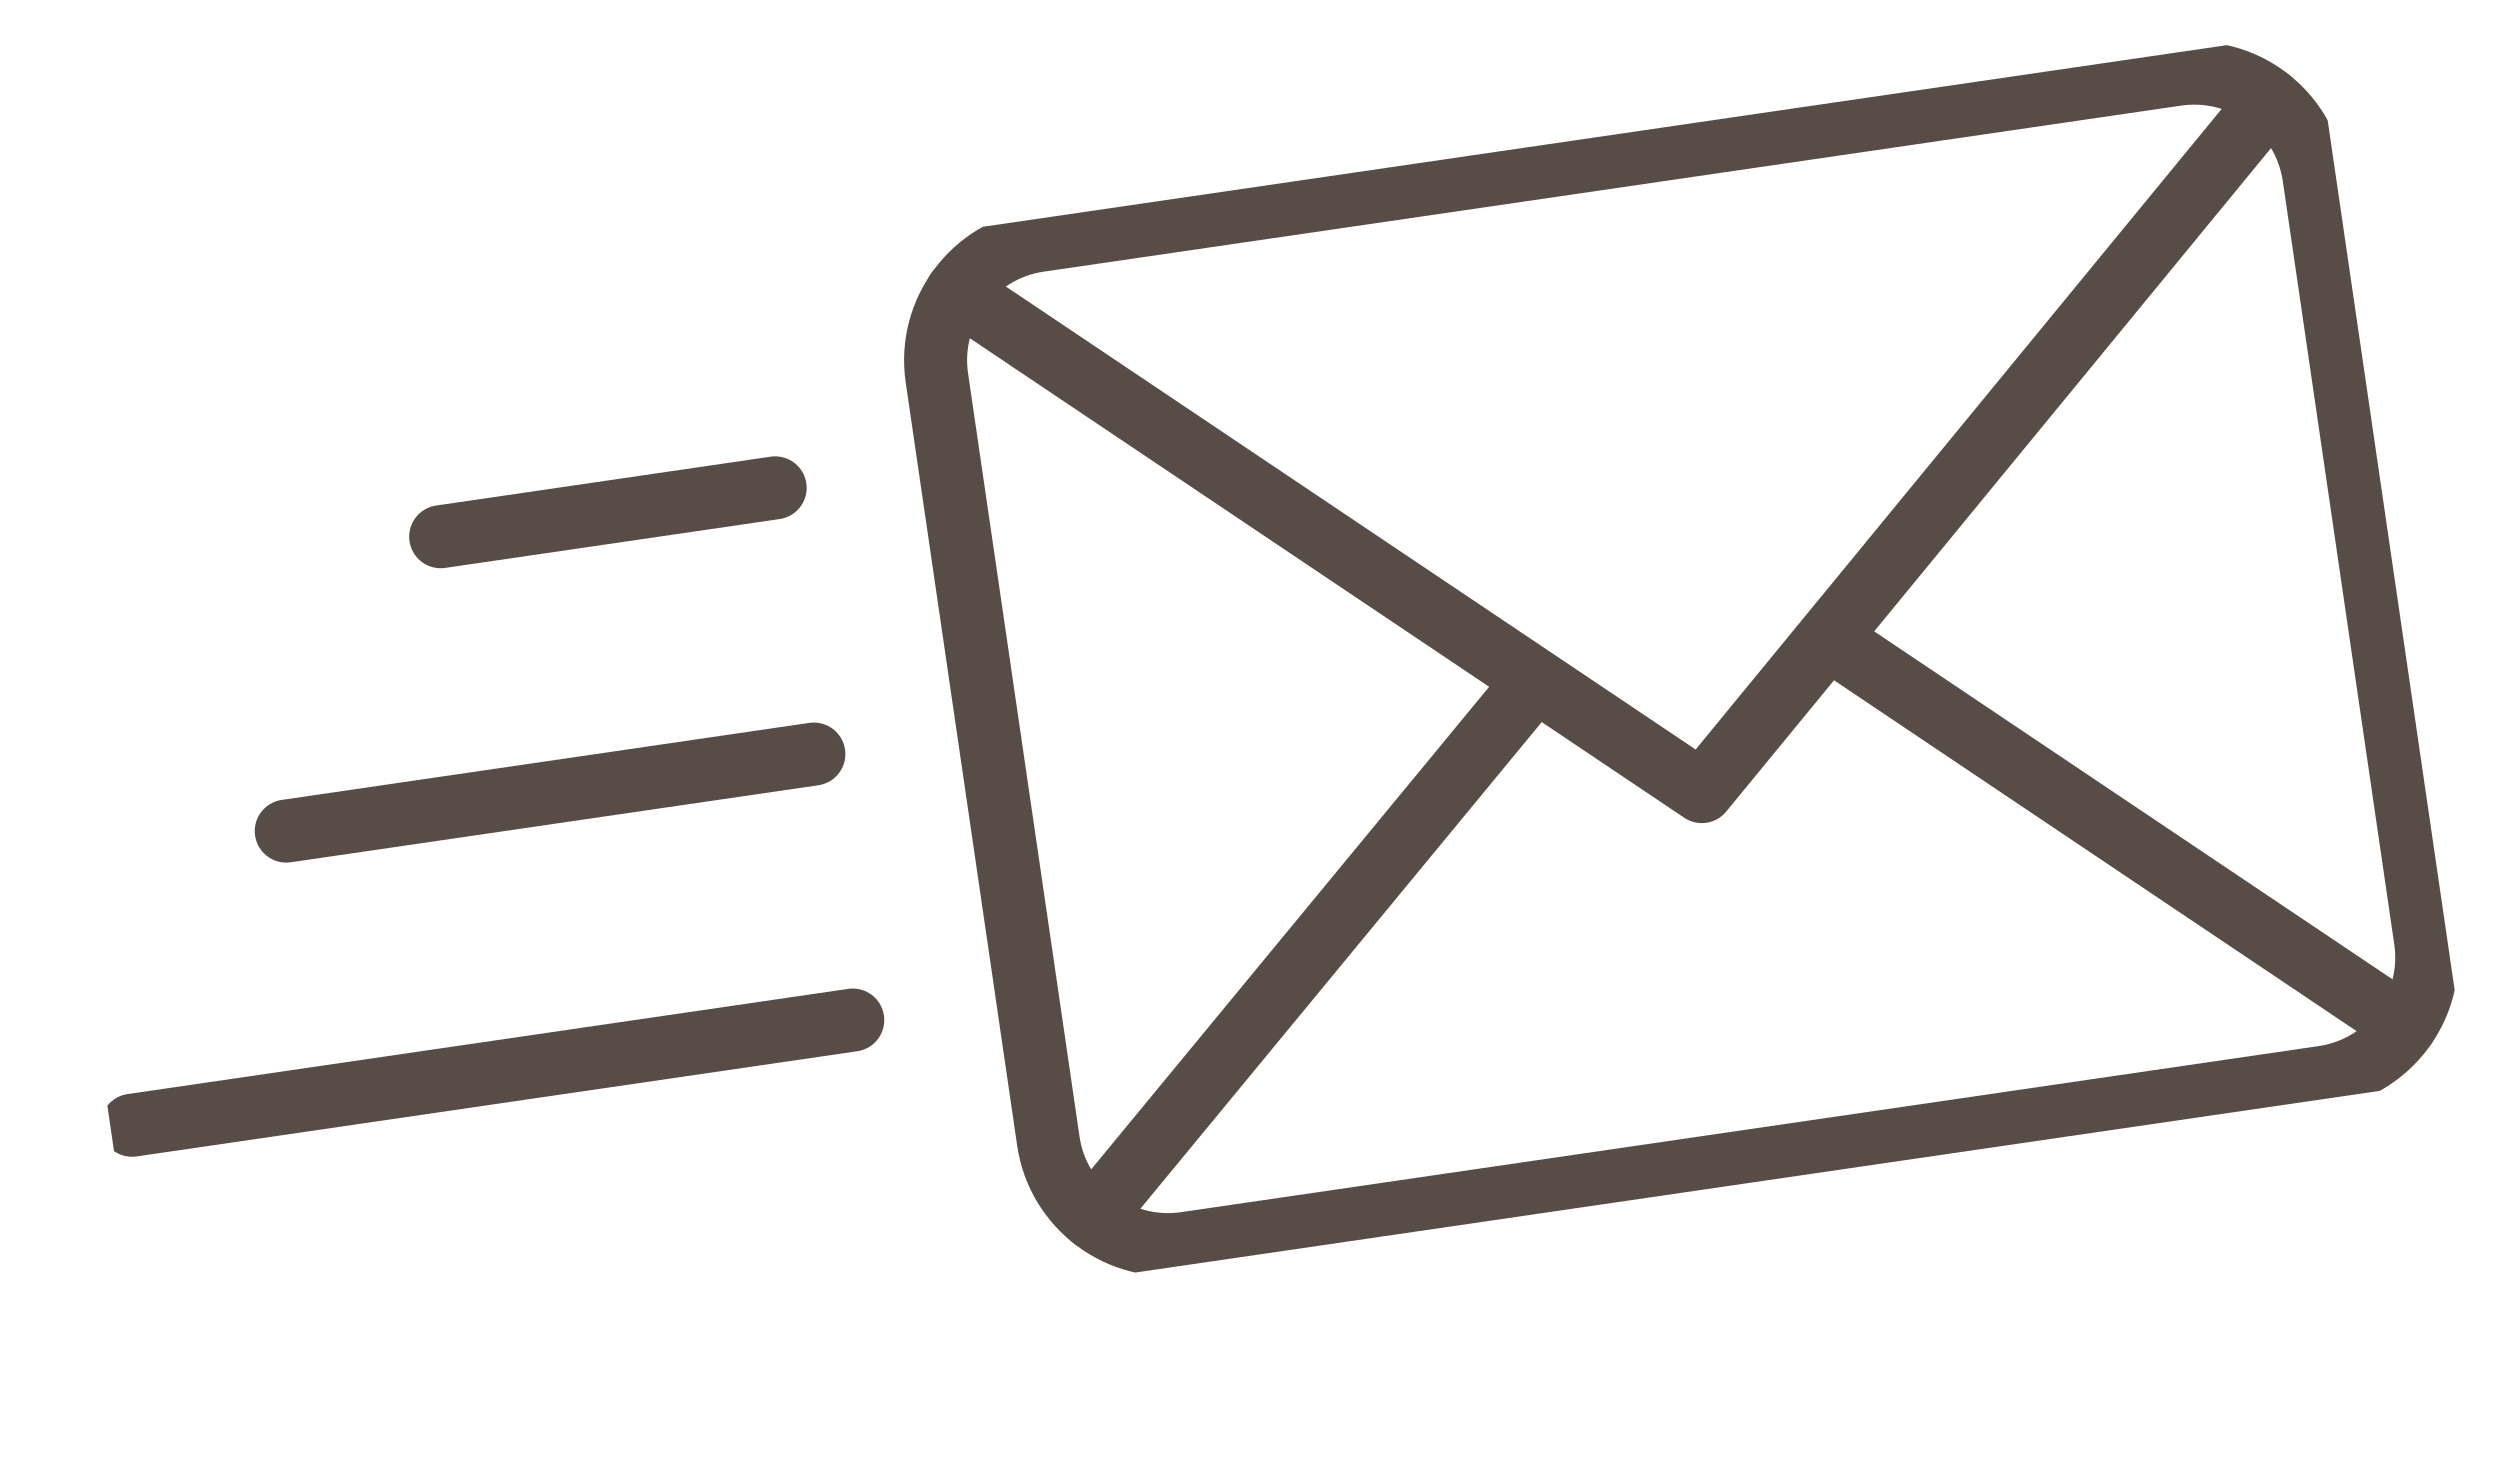 <svg width="48" height="28" viewBox="0 0 48 28" fill="none" xmlns="http://www.w3.org/2000/svg">
<g clip-path="url(#clip0_5848_31989)">
<path d="M41.792 1.429L19.953 4.617C18.683 4.803 17.803 5.983 17.988 7.254L20.128 21.907C20.313 23.178 21.494 24.058 22.765 23.872L44.603 20.684C45.874 20.498 46.754 19.318 46.569 18.047L44.429 3.394C44.244 2.123 43.063 1.243 41.792 1.429Z" stroke="#574D46" stroke-width="1.21" stroke-linecap="round" stroke-linejoin="round"/>
<path d="M18.371 5.598L32.675 15.199L43.582 1.917" stroke="#574D46" stroke-width="1.21" stroke-linecap="round" stroke-linejoin="round"/>
<path d="M29.349 13.219L20.969 23.38" stroke="#574D46" stroke-width="1.21" stroke-linecap="round" stroke-linejoin="round"/>
<path d="M35.246 12.355L46.182 19.697" stroke="#574D46" stroke-width="1.21" stroke-linecap="round" stroke-linejoin="round"/>
<path d="M14.883 9.367L8.461 10.305" stroke="#574D46" stroke-width="1.21" stroke-linecap="round" stroke-linejoin="round"/>
<path d="M15.626 14.478L5.496 15.957" stroke="#574D46" stroke-width="1.21" stroke-linecap="round" stroke-linejoin="round"/>
<path d="M16.373 19.585L2.535 21.605" stroke="#574D46" stroke-width="1.21" stroke-linecap="round" stroke-linejoin="round"/>
</g>
<defs>
<clipPath id="clip0_5848_31989">
<rect width="44.916" height="20.291" fill="white" transform="translate(0 7.109) rotate(-8.306)"/>
</clipPath>
</defs>
</svg>
